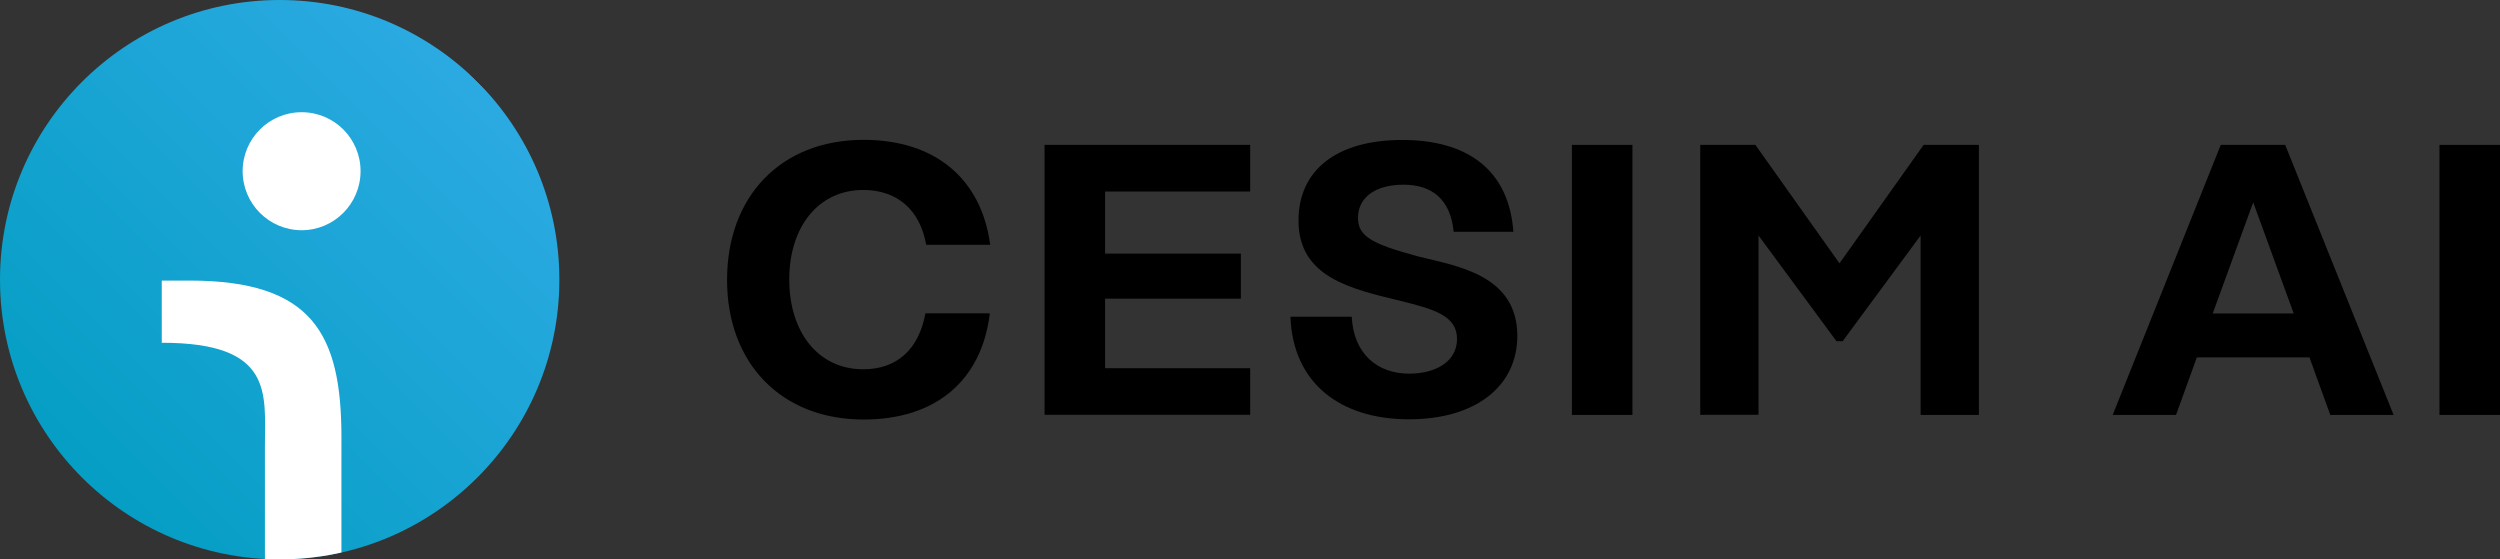 <?xml version="1.0" encoding="utf-8"?>
<!-- Generator: Adobe Illustrator 26.0.1, SVG Export Plug-In . SVG Version: 6.00 Build 0)  -->
<svg version="1.1" id="Layer_1" xmlns="http://www.w3.org/2000/svg" xmlns:xlink="http://www.w3.org/1999/xlink" x="0px" y="0px"
	 viewBox="0 0 2234.7 500" style="enable-background:new 0 0 2234.7 500;" xml:space="preserve">
<rect x="0" y="0" width="2234.7" height="500" fill="#333333" stroke="none"/>
<style type="text/css">
	.st0{fill:url(#SVGID_1_);}
	.st1{clip-path:url(#SVGID_00000093165156111401830710000011104341357227675831_);}
	.st2{fill:#FFFFFF;}
</style>
<g>
	<g>
		<linearGradient id="SVGID_1_" gradientUnits="userSpaceOnUse" x1="73.223" y1="426.777" x2="426.777" y2="73.223">
			<stop  offset="0" style="stop-color:#059EC4"/>
			<stop  offset="1" style="stop-color:#2BAAE2"/>
			<stop  offset="1" style="stop-color:#231F20"/>
		</linearGradient>
		<circle class="st0" cx="250" cy="250" r="250"/>
		<g>
			<defs>
				<circle id="SVGID_00000124856487412215266050000010505276867211547039_" cx="250" cy="250" r="250"/>
			</defs>
			<clipPath id="SVGID_00000081643636378516347300000003554747740532644508_">
				<use xlink:href="#SVGID_00000124856487412215266050000010505276867211547039_"  style="overflow:visible;"/>
			</clipPath>
			<g style="clip-path:url(#SVGID_00000081643636378516347300000003554747740532644508_);">
				<path class="st2" d="M144.6,306.4c100.5-0.1,92.2,45.5,92.2,92.4v270.4h68.4V390.8c0-92.3-26-140-135.8-140h-24.8V306.4
					L144.6,306.4z"/>
				<path class="st2" d="M216.9,153c0-29.1,23.6-52.7,52.7-52.7c29.2,0,52.7,23.6,52.7,52.7c0,29.1-23.6,52.8-52.7,52.8
					C240.4,205.7,216.9,182.1,216.9,153L216.9,153z"/>
			</g>
		</g>
	</g>
	<g>
		<path d="M772,375c-74.1,0-122.1-50.7-122.1-124.8c0-74.5,47.9-125.2,122.1-125.2c63.1,0,105.2,34.1,113.1,93.8h-57.2
			c-5.5-31.4-26.2-49-56.2-49c-40.3,0-66.2,33.1-66.2,80c0,47.2,25.9,80.3,66.2,80.3c30,0,49.7-17.9,55.5-50h57.6
			C877.5,340.2,836.5,375,772,375z"/>
		<path d="M987.8,171.2v55.5h121.4v40.3H987.8v62.1h129.7v41.7H933.7V129.5h183.8v41.7H987.8z"/>
		<path d="M1259.6,334c24.1,0,42.8-11,42.8-31c0-20.7-20.3-26.6-50.7-34.1c-44.1-10.7-91-21-91-71.7c0-45.2,34.1-72.1,92.8-72.1
			c57.2,0,95.2,25.9,99.3,82.1h-53.4c-2.8-29.3-19.7-42.1-44.8-42.1c-24.8,0-40.7,11-40.7,29.7c0,16.2,11.7,23.1,54.1,34.5
			c34.8,8.6,88.3,16.6,88.3,71c0,44.1-36.2,74.5-96.9,74.5c-61.4,0-103.8-32.4-105.9-91.7h54.8C1209.9,316.4,1231.3,334,1259.6,334z
			"/>
		<path d="M1459.2,129.5v241.4h-54.1V129.5H1459.2z"/>
		<path d="M1768.9,129.5v241.4h-52.1V210.5l-69.7,94.5h-5.5l-69.7-94.5v160.3h-52.1V129.5h49.3l75.2,105.9l75.2-105.9H1768.9z"/>
		<path d="M2064.4,319.5h-100.7l-18.6,51.4h-56.6l96.6-241.4h57.6l96.9,241.4H2083L2064.4,319.5z M2050.3,280.2l-36.2-99.3
			l-36.2,99.3H2050.3z"/>
		<path d="M2234.7,129.5v241.4h-54.1V129.5H2234.7z"/>
	</g>
</g>
</svg>
